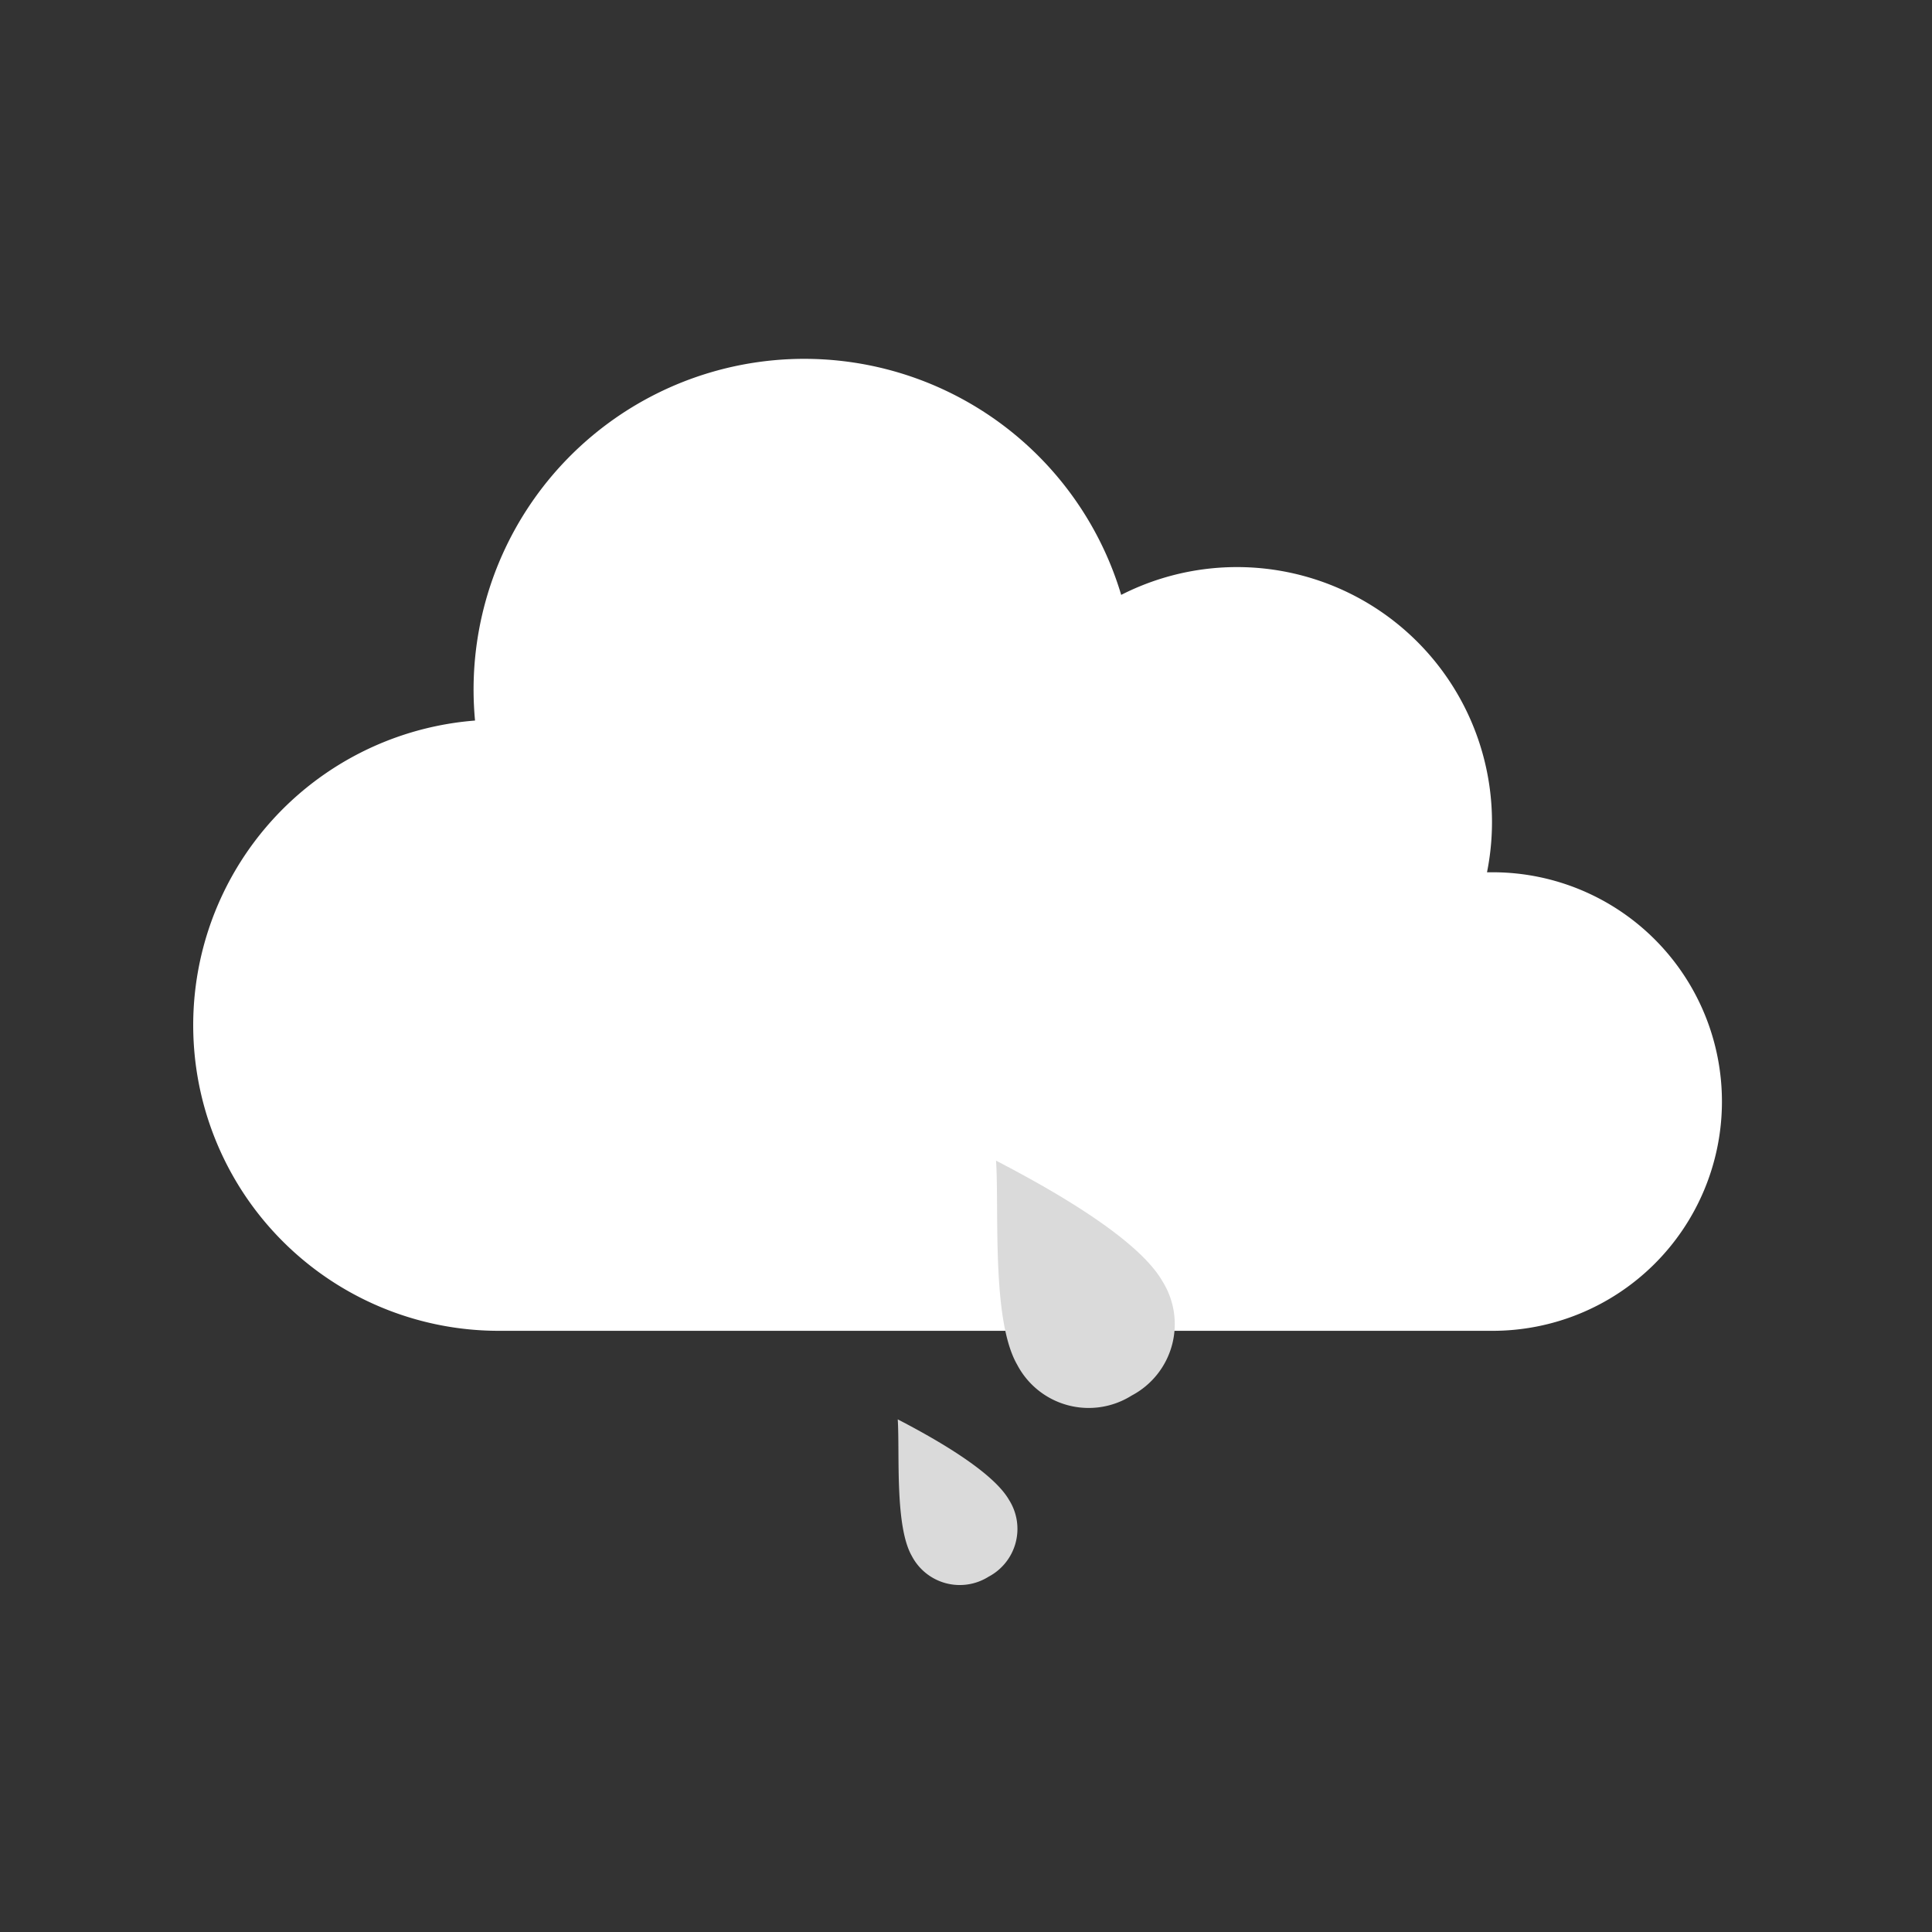<svg xmlns="http://www.w3.org/2000/svg" width="70" height="70" viewBox="0 0 70 70">
  <rect x="0" y="0" width="70" height="70" fill="#333333" stroke="none"/>
  <g id="Group_15478" data-name="Group 15478" transform="translate(-1563 -147)">
    <g id="Group_15434" data-name="Group 15434" transform="translate(11.338 -208.8)">
      <path id="Path_4560" data-name="Path 4560" d="M1212.874-82.877a11.071,11.071,0,0,0-10.178,11.9,11.072,11.072,0,0,0,11.047,10.211h35.969a8.308,8.308,0,0,0,8.339-8.275,8.308,8.308,0,0,0-8.275-8.339l-.237,0a9.239,9.239,0,0,0-7.241-10.877,9.241,9.241,0,0,0-6.013.827,11.984,11.984,0,0,0-14.912-8.051,11.983,11.983,0,0,0-8.5,12.6" transform="translate(356 464.784)" fill="#fff"/>
      <g id="Group_14738" data-name="Group 14738" transform="translate(356 464.784)">
        <path id="Path_4561" data-name="Path 4561" d="M1236.665-58.421a2.925,2.925,0,0,0,1.108-4.151c-.934-1.617-4.289-3.46-6.022-4.359.115,1.833-.168,5.777.766,7.394A2.924,2.924,0,0,0,1236.665-58.421Z" fill="#dadada"/>
        <path id="Path_4562" data-name="Path 4562" d="M1228.189-57.558c.077,1.228-.113,3.87.512,4.954a1.959,1.959,0,0,0,2.779.747,1.959,1.959,0,0,0,.742-2.781C1231.6-55.721,1229.349-56.956,1228.189-57.558Z" fill="#dadada"/>
      </g>
    </g>
    <rect id="Rectangle_3402" data-name="Rectangle 3402" width="70" height="70" transform="translate(1563 147)" fill="none"/>
  </g>
</svg>
